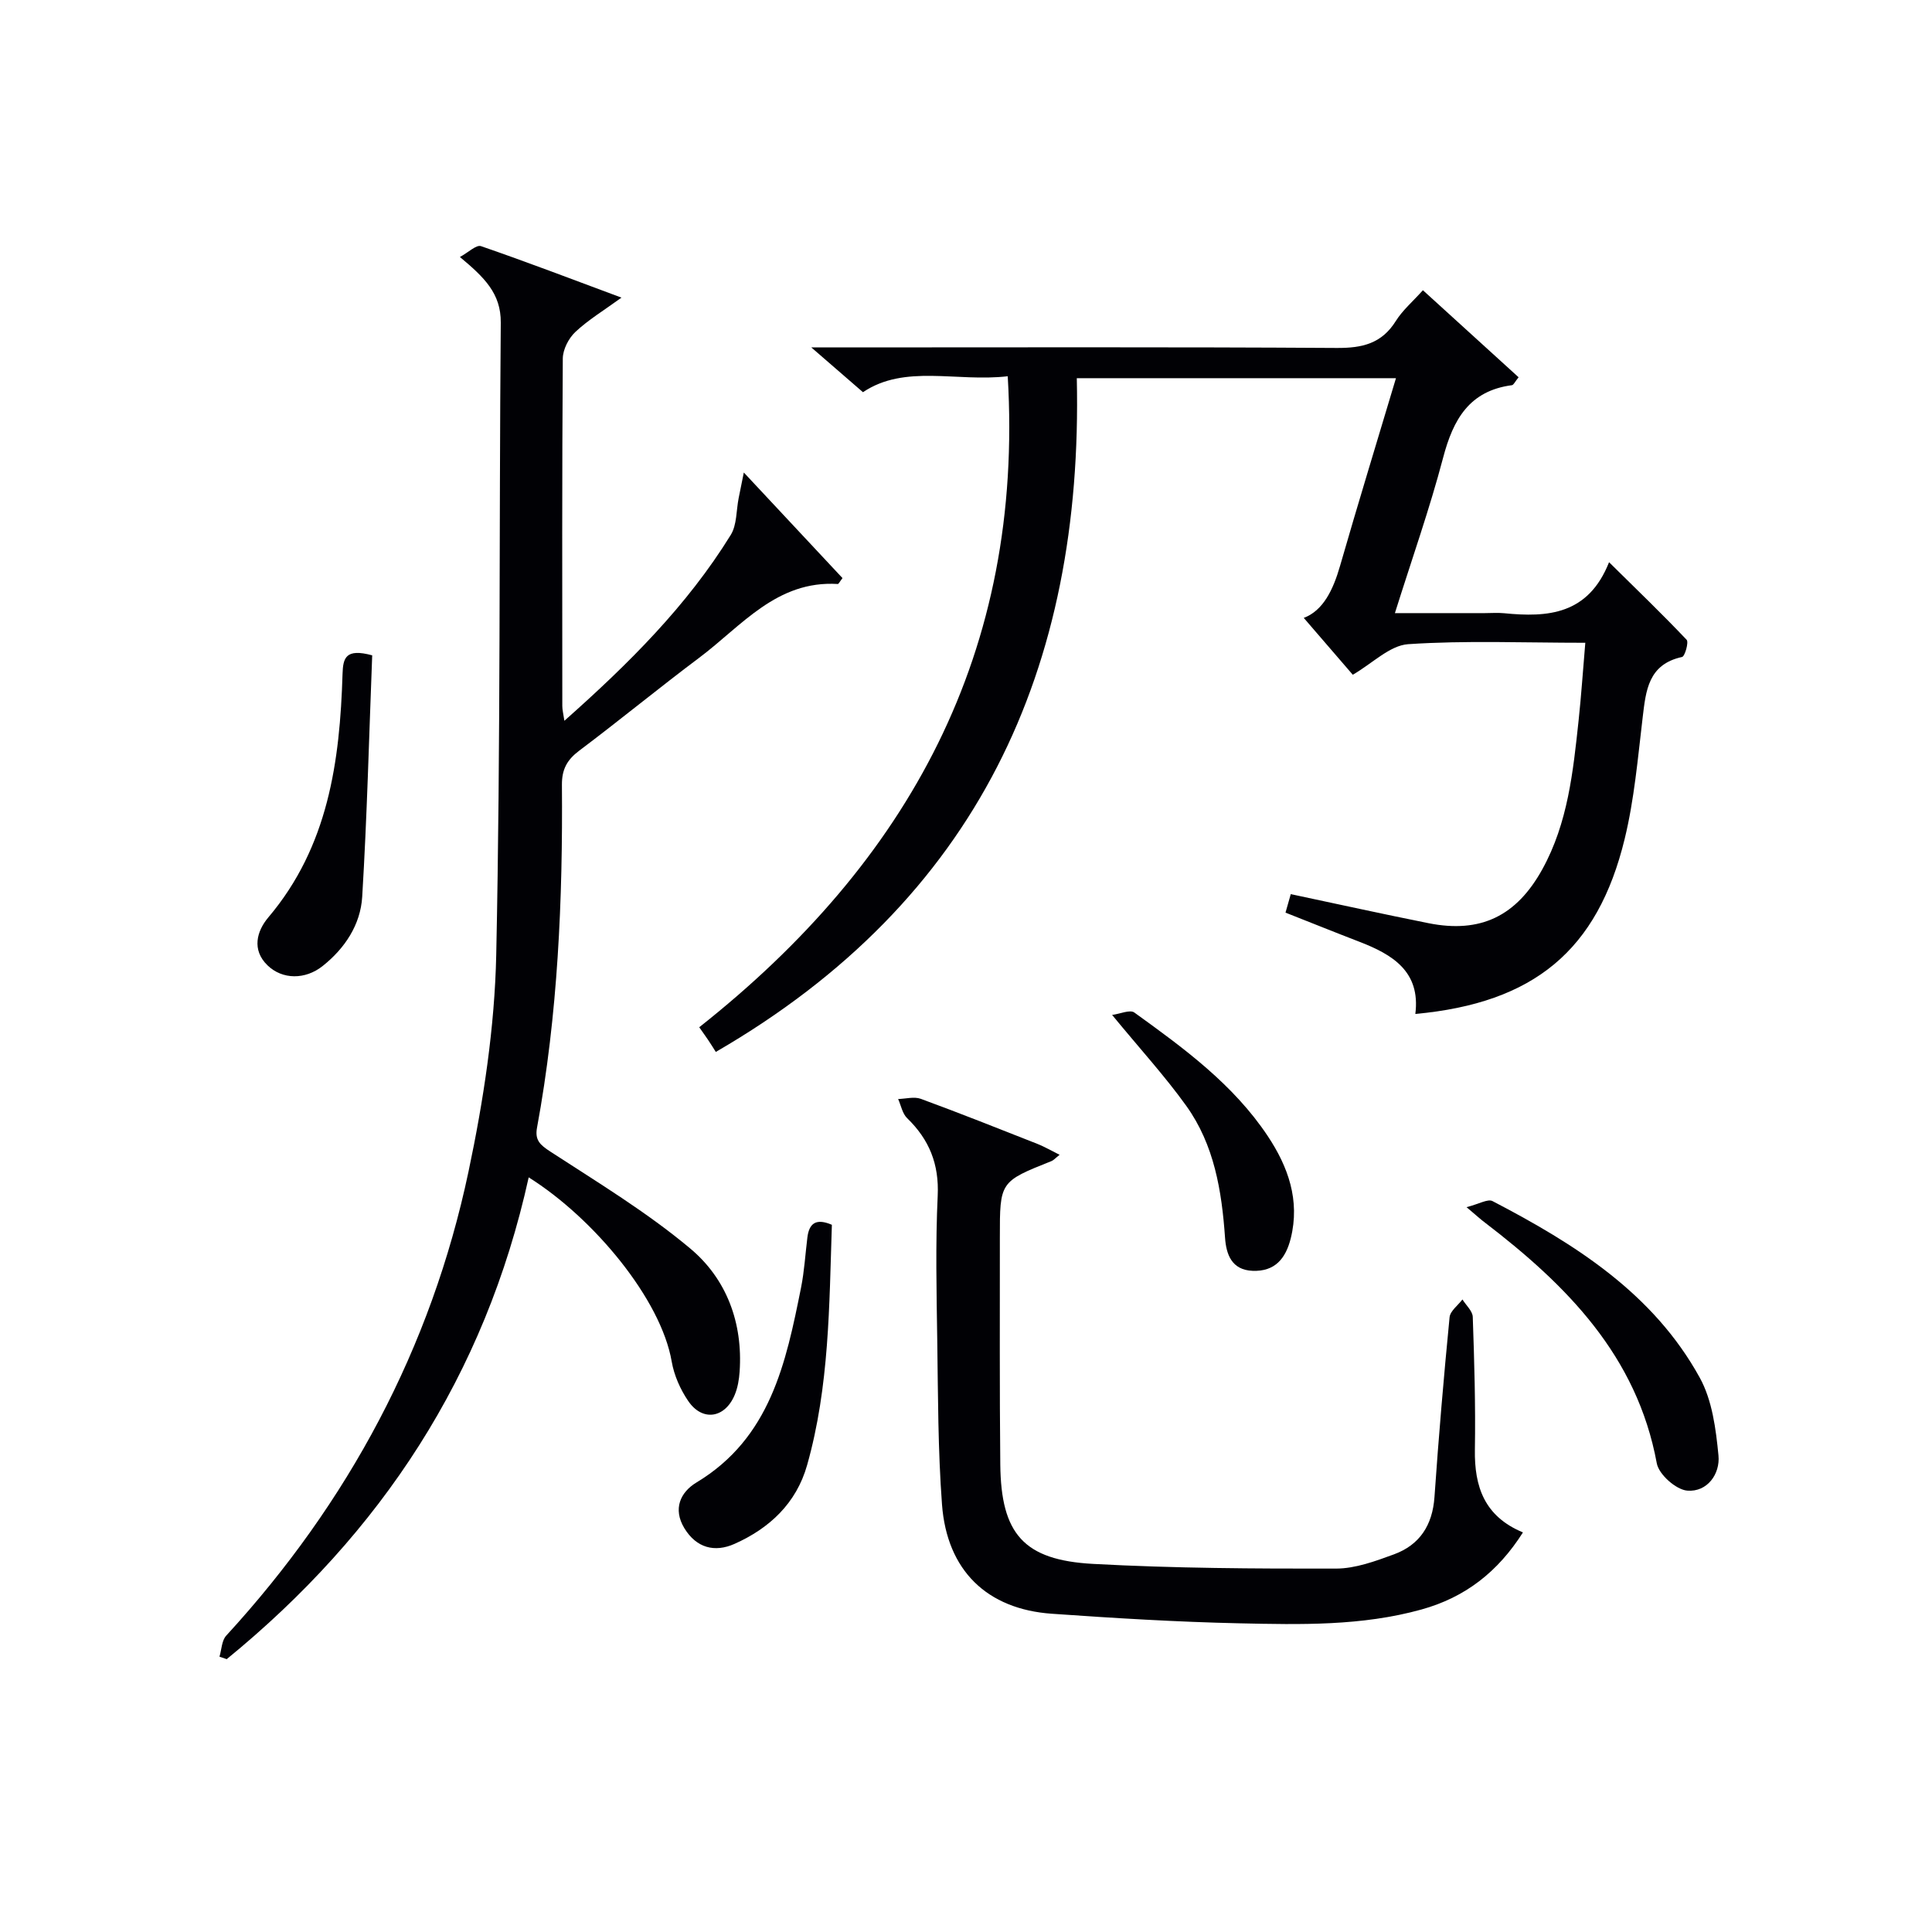 <svg enable-background="new 0 0 400 400" viewBox="0 0 400 400" xmlns="http://www.w3.org/2000/svg"><g fill="#010105"><path d="m328.22 133.08c-12.75 0-24.75-.51-36.67.29-3.81.26-7.39 3.97-11.47 6.33-3.2-3.72-6.75-7.82-10.15-11.77 4.01-1.51 6.08-5.79 7.51-10.76 3.71-12.88 7.64-25.69 11.58-38.87-22.08 0-43.68 0-66.08 0 1.35 60.09-20.48 108.08-74.74 139.49-.51-.8-1.02-1.64-1.57-2.45-.55-.82-1.13-1.61-1.86-2.66 43.35-34.27 67.26-77.66 63.87-134.78-10.61 1.23-21.29-2.54-29.97 3.3-3.38-2.92-6.58-5.69-10.7-9.27h6.34c34.16 0 68.32-.11 102.48.11 5.27.03 9.28-.91 12.2-5.58 1.39-2.22 3.48-4 5.61-6.37 6.66 6.06 13.22 12.03 19.81 18.02-.76.93-1.03 1.59-1.38 1.64-8.84 1.16-12.17 7.11-14.25 15.02-2.78 10.56-6.44 20.9-9.98 32.17h18.6c1.33 0 2.68-.11 4 .02 9.05.9 17.43.32 21.74-10.56 5.86 5.78 11.08 10.81 16.06 16.06.47.5-.36 3.43-.95 3.56-7.01 1.53-7.49 6.94-8.16 12.58-1 8.4-1.73 16.91-3.72 25.09-5.62 23.1-18.79 33.97-43.34 36.24 1.11-8.8-4.72-12.31-11.64-14.97-4.96-1.91-9.88-3.9-15.24-6.01.35-1.25.72-2.55 1.09-3.83 9.72 2.06 19.08 4.13 28.49 6.01 10.82 2.17 18.25-1.48 23.6-11.17 5.29-9.59 6.36-20.19 7.5-30.77.55-5.13.89-10.26 1.39-16.11z"/><path d="m109.46 243.76c-9.04 41.02-30.59 73.67-62.52 99.75-.5-.17-1-.34-1.5-.51.44-1.47.46-3.33 1.39-4.35 25.3-27.57 42.44-59.51 50.17-96.09 3.11-14.72 5.42-29.87 5.74-44.88.92-43.61.57-87.25.94-130.88.05-6.06-3.43-9.39-8.46-13.59 1.75-.95 3.39-2.58 4.36-2.25 9.52 3.28 18.93 6.88 29.09 10.66-3.69 2.68-6.88 4.6-9.54 7.1-1.4 1.31-2.59 3.63-2.61 5.5-.17 23.99-.11 47.98-.1 71.97 0 .78.21 1.56.43 3.04 13.3-11.8 25.39-23.81 34.45-38.49 1.28-2.08 1.12-5.05 1.63-7.61.28-1.39.56-2.77 1.07-5.3 7.45 7.97 13.97 14.95 20.43 21.86-.59.76-.8 1.23-.97 1.22-12.67-.78-19.93 8.7-28.67 15.25-8.39 6.29-16.49 12.96-24.87 19.26-2.52 1.89-3.6 3.87-3.58 7.06.19 23.81-.83 47.54-5.16 71.02-.47 2.57.65 3.55 2.77 4.93 9.85 6.41 20 12.55 28.97 20.07 7.5 6.28 10.91 15.37 10.21 25.5-.11 1.63-.4 3.34-1.03 4.83-2.03 4.82-6.68 5.52-9.6 1.25-1.64-2.4-2.94-5.33-3.43-8.18-2.22-12.9-16.13-29.68-29.61-38.14z"/><path d="m219.38 239.09c-.92.73-1.25 1.13-1.68 1.3-10.69 4.26-10.7 4.26-10.69 15.83.01 15.67-.07 31.33.09 47 .15 14.35 4.83 19.79 19.23 20.57 16.73.91 33.52 1 50.29.97 4.01-.01 8.14-1.54 11.99-2.95 5.33-1.96 7.97-6.04 8.38-11.84.86-12.43 1.92-24.85 3.13-37.25.13-1.3 1.73-2.45 2.66-3.68.75 1.2 2.1 2.39 2.14 3.62.32 9.16.59 18.32.44 27.48-.12 7.67 1.97 13.81 9.95 17.13-5.19 8.18-11.95 13.44-21.01 15.96-12.39 3.44-25.05 3.13-37.66 2.86-12.96-.28-25.92-1.07-38.85-1.98-13.46-.94-21.74-8.97-22.76-22.63-.84-11.27-.82-22.61-.98-33.92-.15-10-.38-20.01.09-29.99.31-6.56-1.75-11.63-6.33-16.07-.98-.95-1.26-2.62-1.86-3.96 1.57-.04 3.32-.54 4.69-.04 8.11 2.98 16.13 6.17 24.17 9.34 1.45.58 2.82 1.38 4.57 2.25z"/><path d="m303.63 249.93c2.6-.66 4.4-1.76 5.37-1.26 17.1 8.9 33.31 19.1 42.92 36.57 2.58 4.68 3.34 10.62 3.87 16.09.38 3.86-2.34 7.63-6.46 7.29-2.32-.19-5.89-3.35-6.31-5.66-4.11-22.26-18.63-36.85-35.56-49.82-.8-.59-1.53-1.26-3.83-3.21z"/><path d="m172.23 253.58c-.55 16.67-.51 33.45-5.13 49.77-2.23 7.88-7.78 13.07-15.04 16.3-4.07 1.81-7.87.86-10.37-3.25-2.43-4.01-.81-7.47 2.51-9.47 15.29-9.21 18.52-24.73 21.65-40.35.68-3.41.88-6.91 1.31-10.38.36-2.91 1.77-4.04 5.07-2.62z"/><path d="m77.06 135.68c-.65 16.63-1.06 33.33-2.07 50-.35 5.76-3.58 10.67-8.21 14.34-3.56 2.82-8.3 2.85-11.41-.17-3.3-3.21-2.2-7.1.19-9.92 12.4-14.65 14.81-32.25 15.36-50.42.11-3.24.59-5.34 6.14-3.83z"/><path d="m230.25 210.13c1.64-.21 3.69-1.15 4.6-.5 10.25 7.39 20.51 14.88 27.63 25.59 4.21 6.33 6.71 13.29 4.76 21.15-1.04 4.19-3.27 6.92-7.9 6.74-4.33-.17-5.47-3.39-5.71-6.87-.68-9.71-2.24-19.22-8.02-27.28-4.42-6.16-9.59-11.81-15.36-18.83z"/></g></svg>